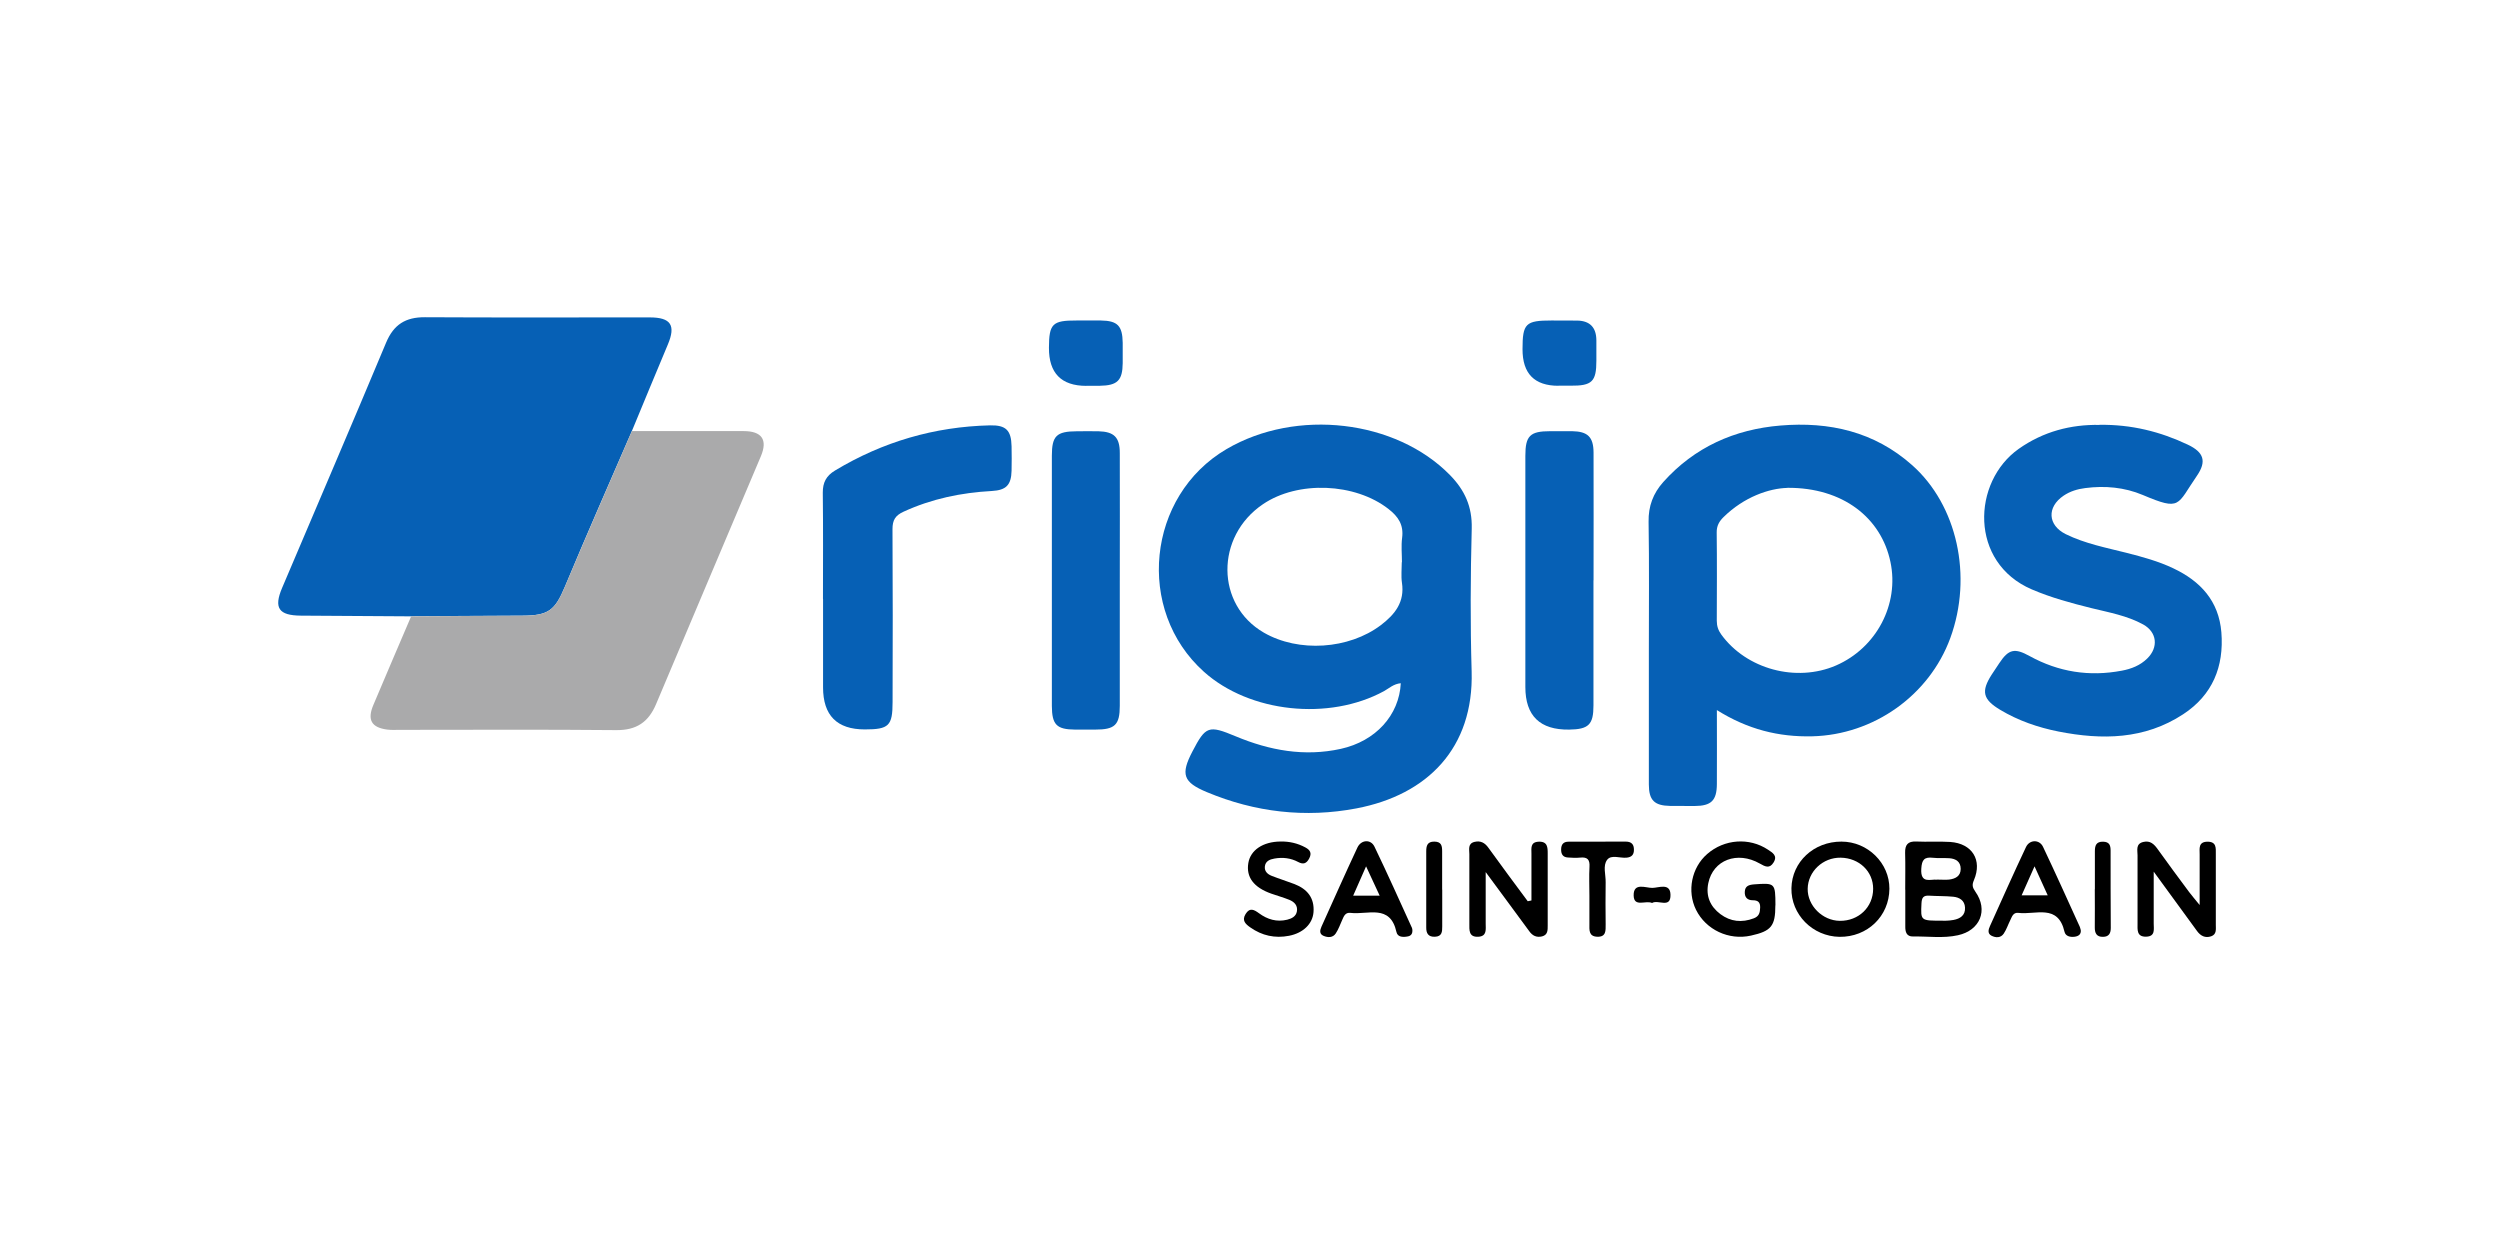 <svg xmlns="http://www.w3.org/2000/svg" id="a" viewBox="0 0 283 142"><path d="M46.54,69.77c-4.16-.03-8.33-.05-12.49-.08-2.49-.02-3.08-.86-2.12-3.13,3.93-9.26,7.9-18.5,11.78-27.78.86-2.05,2.21-2.88,4.38-2.87,8.49.05,16.97.01,25.46.02,2.4,0,2.97.89,2.05,3.07-1.37,3.26-2.72,6.53-4.07,9.79-2.54,5.87-5.12,11.71-7.58,17.61-1.13,2.69-1.84,3.28-4.81,3.29-4.2.01-8.4.05-12.6.07Z" style="fill:#0660b5;"></path><path d="M158.57,77.34c-.82.08-1.32.57-1.89.89-6.23,3.4-15.22,2.45-20.39-2.18-7.78-6.97-6.47-19.92,2.55-25.21,7.92-4.65,19.18-3.31,25.3,2.94,1.67,1.71,2.52,3.57,2.46,6.04-.14,5.39-.17,10.79-.01,16.18.25,8.64-4.96,13.97-13.04,15.51-5.79,1.1-11.47.44-16.93-1.84-2.69-1.12-2.99-2.01-1.64-4.6,1.51-2.9,1.83-3,4.9-1.72,3.83,1.6,7.78,2.33,11.9,1.42,3.94-.87,6.61-3.8,6.79-7.44ZM158.7,63.65h0c0-.92-.1-1.86.02-2.77.19-1.46-.43-2.4-1.54-3.26-3.78-2.96-10.25-3.24-14.22-.54-5.4,3.66-5.34,11.38.1,14.53,3.94,2.28,9.63,1.9,13.26-.85,1.6-1.22,2.71-2.62,2.38-4.8-.11-.75-.02-1.54-.02-2.31Z" style="fill:#0660b5;"></path><path d="M194.35,80.37c0,3.04.02,5.71,0,8.38-.01,1.88-.64,2.48-2.52,2.49-.93,0-1.85,0-2.78-.01-1.77-.03-2.4-.64-2.4-2.43-.01-5.03,0-10.07,0-15.1,0-4.88.05-9.76-.03-14.64-.03-1.77.52-3.21,1.66-4.49,3.54-3.96,8.08-5.97,13.27-6.4,5.51-.46,10.63.68,14.91,4.49,5.09,4.52,6.88,12.57,4.31,19.58-2.39,6.5-8.69,10.94-15.62,11.11-3.8.09-7.31-.78-10.8-2.97ZM202.33,55.23c-2.06.05-4.9,1.02-7.22,3.3-.5.49-.79,1-.78,1.74.04,3.33.02,6.67.01,10,0,.59.16,1.08.51,1.56,2.84,3.92,8.49,5.45,12.99,3.5,4.57-1.99,7.17-6.92,6.16-11.71-1.04-4.99-5.37-8.44-11.67-8.4Z" style="fill:#0660b5;"></path><path d="M46.54,69.77c4.2-.02,8.4-.06,12.6-.07,2.97-.01,3.68-.61,4.81-3.29,2.47-5.89,5.05-11.74,7.58-17.61,4.22,0,8.43-.01,12.65,0,2.06,0,2.74.98,1.95,2.85-3.94,9.35-7.93,18.69-11.86,28.05-.86,2.05-2.23,2.97-4.51,2.95-8.18-.08-16.35-.03-24.53-.03-.46,0-.93.03-1.39-.03-1.79-.23-2.29-1.1-1.58-2.78,1.41-3.35,2.85-6.69,4.28-10.04Z" style="fill:#aaaaab;"></path><path d="M237.66,48.09c3.62-.05,6.88.77,9.99,2.24,1.84.87,2.16,1.9,1.04,3.53-2.29,3.32-1.78,4.01-6.13,2.17-2.07-.87-4.28-1.07-6.51-.78-.87.11-1.71.36-2.45.86-1.91,1.29-1.81,3.34.25,4.36,2.18,1.07,4.57,1.53,6.91,2.12,1.79.46,3.57.94,5.25,1.74,3.09,1.46,5.16,3.7,5.45,7.25.31,3.89-1.01,7.1-4.32,9.27-4.37,2.87-9.19,2.93-14.11,1.96-2.32-.46-4.56-1.23-6.61-2.46-1.97-1.18-2.18-2.09-.95-4,.28-.43.57-.85.85-1.28,1.06-1.6,1.74-1.74,3.44-.8,3.27,1.8,6.76,2.35,10.43,1.65,1.07-.2,2.08-.59,2.88-1.38,1.29-1.26,1.11-2.98-.46-3.85-1.82-1-3.87-1.36-5.86-1.85-2.29-.57-4.56-1.18-6.75-2.12-7.09-3.04-6.77-12.17-1.48-15.91,2.79-1.97,5.92-2.77,9.14-2.71Z" style="fill:#0660b5;"></path><path d="M93.16,67.8c0-4.01.03-8.01-.02-12.02-.01-1.16.39-1.92,1.39-2.52,5.4-3.25,11.24-4.96,17.54-5.11,1.81-.04,2.4.56,2.44,2.37.02.92.02,1.85,0,2.77-.04,1.61-.61,2.2-2.23,2.29-3.47.19-6.81.88-9.99,2.34-.94.43-1.26.95-1.26,1.98.04,6.52.03,13.04.01,19.57,0,2.7-.42,3.1-3.15,3.1q-4.72,0-4.72-4.76c0-3.34,0-6.68,0-10.01Z" style="fill:#0660b5;"></path><path d="M180.38,65.7c0,4.72,0,9.44,0,14.16,0,2.17-.55,2.7-2.75,2.73q-4.96.07-4.96-4.82c0-8.72,0-17.45,0-26.17,0-2.27.52-2.79,2.82-2.79.82,0,1.64-.01,2.47,0,1.77.03,2.42.65,2.43,2.42.02,4.82,0,9.65,0,14.47h-.01Z" style="fill:#0660b5;"></path><path d="M126.76,65.74c0,4.72,0,9.44,0,14.16,0,2.17-.56,2.69-2.77,2.69-.77,0-1.54,0-2.31,0-2.07-.02-2.6-.55-2.61-2.68-.01-2.87,0-5.75,0-8.62,0-6.57,0-13.13,0-19.7,0-2.25.52-2.76,2.83-2.77.82,0,1.64-.02,2.46,0,1.75.05,2.4.68,2.4,2.46.02,4.82,0,9.65,0,14.47Z" style="fill:#0660b5;"></path><path d="M215.67,100.7c0-1.39.03-2.78-.01-4.16-.02-.9.3-1.32,1.25-1.28,1.28.06,2.58-.03,3.86.05,2.48.17,3.65,2.05,2.68,4.32-.24.56-.17.83.17,1.32,1.47,2.08.53,4.37-1.98,4.92-1.68.37-3.38.11-5.07.14-.76.02-.9-.52-.89-1.15.01-1.39,0-2.77,0-4.16ZM219.92,104.23c.1,0,.67.01,1.21-.09.76-.14,1.36-.52,1.31-1.41-.04-.8-.63-1.15-1.33-1.22-.91-.09-1.83-.06-2.74-.12-.68-.04-.83.26-.86.9-.09,1.94-.12,1.94,2.41,1.93ZM219.26,99.57c.55,0,.97.04,1.37,0,.71-.09,1.32-.38,1.32-1.21,0-.83-.56-1.16-1.3-1.21-.61-.04-1.23.02-1.84-.05-.97-.11-1.26.21-1.32,1.24-.11,1.76,1.08,1.15,1.77,1.24Z"></path><path d="M176.41,43.67q-4.07,0-4.06-4.14c0-2.92.35-3.25,3.29-3.25.97,0,1.95,0,2.92.01,1.45.03,2.14.81,2.15,2.23,0,.77,0,1.54,0,2.31,0,2.37-.49,2.85-2.92,2.83-.46,0-.92,0-1.38,0Z" style="fill:#0660b5;"></path><path d="M122.96,43.68q-4.24-.01-4.22-4.31c.01-2.72.39-3.1,3.12-3.09.92,0,1.85-.01,2.77,0,1.88.03,2.43.6,2.46,2.52.01.77,0,1.54,0,2.31-.02,1.96-.6,2.53-2.59,2.56-.51,0-1.03,0-1.54,0Z" style="fill:#0660b5;"></path><path d="M173.36,101.94c0-1.77,0-3.55,0-5.32,0-.59-.15-1.3.82-1.34,1-.04,1.02.63,1.02,1.34,0,2.72,0,5.44,0,8.15,0,.52.02,1.06-.64,1.23-.62.15-1.08-.07-1.45-.59-1.54-2.11-3.1-4.2-4.93-6.69,0,2.21,0,4.02,0,5.82,0,.65.16,1.45-.84,1.5-1.1.06-1.01-.77-1.01-1.5,0-2.62,0-5.23,0-7.85,0-.53-.2-1.2.59-1.39.67-.16,1.16.09,1.57.67,1.46,2.03,2.96,4.04,4.45,6.05.14-.03.28-.06.43-.09Z"></path><path d="M249,102.46c0-2.21,0-3.98,0-5.75,0-.64-.17-1.42.89-1.43,1.03,0,.94.72.94,1.4,0,2.67,0,5.34,0,8,0,.5.11,1.09-.53,1.31-.66.22-1.18-.03-1.59-.59-1.53-2.11-3.07-4.21-4.91-6.73,0,2.27.01,4.08,0,5.88,0,.63.2,1.45-.84,1.48-1.11.04-.99-.8-.99-1.51,0-2.57-.01-5.13,0-7.7,0-.57-.23-1.3.65-1.51.78-.19,1.22.24,1.64.83,1.16,1.63,2.36,3.23,3.55,4.84.29.39.61.75,1.2,1.48Z"></path><path d="M208.46,95.27c2.97,0,5.44,2.44,5.42,5.34-.02,3.1-2.49,5.48-5.65,5.44-3.05-.05-5.5-2.53-5.44-5.51.06-2.98,2.53-5.28,5.67-5.27ZM208.36,97.09c-2.01-.03-3.7,1.56-3.73,3.52-.03,1.9,1.67,3.61,3.64,3.63,2.12.02,3.76-1.54,3.77-3.62.01-1.97-1.58-3.5-3.68-3.53Z"></path><path d="M200.97,102.49c0,2.34-.46,2.91-2.76,3.42-2.51.56-5.1-.66-6.22-2.92-1.04-2.11-.51-4.78,1.27-6.32,1.94-1.69,4.76-1.89,6.87-.49.52.35,1.12.67.64,1.45-.45.73-.94.48-1.55.13-2.56-1.46-5.3-.41-5.84,2.21-.3,1.46.21,2.64,1.37,3.51,1.15.86,2.43.99,3.79.47.6-.23.69-.65.71-1.21.02-.61-.26-.83-.82-.83-.64,0-.95-.34-.92-.96.03-.65.45-.79,1.05-.84,2.38-.17,2.41-.16,2.42,2.37Z"></path><path d="M159.88,105.33c.02.36-.15.6-.5.67-.54.11-1.17.1-1.3-.49-.71-3.22-3.26-1.93-5.18-2.17-.61-.08-.77.36-.96.79-.23.51-.42,1.06-.73,1.53-.33.5-.88.49-1.38.28-.5-.21-.42-.63-.24-1.04,1.35-2.99,2.68-5.99,4.07-8.96.42-.89,1.51-.97,1.93-.1,1.47,3.05,2.85,6.14,4.25,9.21.04.09.03.2.05.3ZM153.18,101.39h3c-.52-1.12-.97-2.1-1.54-3.32-.53,1.21-.95,2.17-1.46,3.32Z"></path><path d="M235.54,105.25c.07.51-.24.73-.7.79-.49.06-1.02-.05-1.14-.57-.73-3.19-3.28-1.89-5.2-2.13-.62-.08-.74.43-.94.83-.25.5-.43,1.06-.74,1.52-.34.5-.9.48-1.39.23-.47-.25-.34-.7-.17-1.08,1.35-2.99,2.68-5.99,4.08-8.95.41-.87,1.53-.88,1.93-.03,1.43,3.01,2.79,6.04,4.17,9.07.04.09.05.2.09.32ZM228.85,101.35h2.95c-.52-1.14-.96-2.1-1.49-3.28-.53,1.18-.98,2.19-1.46,3.28Z"></path><path d="M144.95,95.26c1-.02,1.93.19,2.82.67.54.29.75.64.43,1.25-.3.57-.66.71-1.24.4-.84-.45-1.76-.56-2.7-.39-.52.09-1.02.29-1.08.91-.05.54.31.86.76,1.04.86.34,1.74.61,2.6.94,1.44.56,2.27,1.56,2.15,3.17-.1,1.33-1.17,2.37-2.77,2.68-1.59.31-3.06-.01-4.39-.95-.54-.38-.98-.78-.53-1.51.47-.77.96-.5,1.52-.09.95.7,2.01,1.02,3.19.73.51-.13,1-.36,1.1-.95.11-.67-.3-1.07-.86-1.3-.67-.27-1.36-.46-2.04-.7-2-.71-2.86-1.87-2.6-3.46.24-1.47,1.66-2.42,3.63-2.44Z"></path><path d="M179.92,101.35c0-1.08-.05-2.16.01-3.23.05-.82-.24-1.12-1.05-1.04-.46.05-.92.02-1.39-.01-.58-.03-.78-.39-.77-.93.01-.57.27-.86.84-.86,2.16,0,4.31,0,6.47-.01.66,0,.94.32.93.94,0,.55-.27.83-.84.88-.75.07-1.73-.37-2.19.24-.51.67-.15,1.68-.17,2.55-.03,1.59-.01,3.18,0,4.77,0,.69.06,1.42-.94,1.39-1-.03-.9-.78-.9-1.45,0-1.08,0-2.15,0-3.23Z"></path><path d="M237.14,100.65c0-1.43,0-2.87,0-4.3,0-.65.16-1.09.94-1.07.71.02.84.42.84,1.01,0,2.92,0,5.84.02,8.76,0,.62-.23.99-.87,1-.74.02-.95-.42-.94-1.09.02-1.43,0-2.87,0-4.3h0Z"></path><path d="M163.26,100.71c0,1.38,0,2.77,0,4.15,0,.6-.01,1.15-.83,1.18-.75.03-.99-.39-.98-1.06,0-2.87,0-5.74,0-8.61,0-.61.11-1.11.92-1.1.82.01.88.5.88,1.12-.01,1.43,0,2.87,0,4.3Z"></path><path d="M187.02,102.22c-.72-.34-2.06.53-2.09-.85-.03-1.51,1.36-.85,2.12-.86.72-.01,2.02-.6,2.05.77.04,1.62-1.42.51-2.09.94Z"></path></svg>
